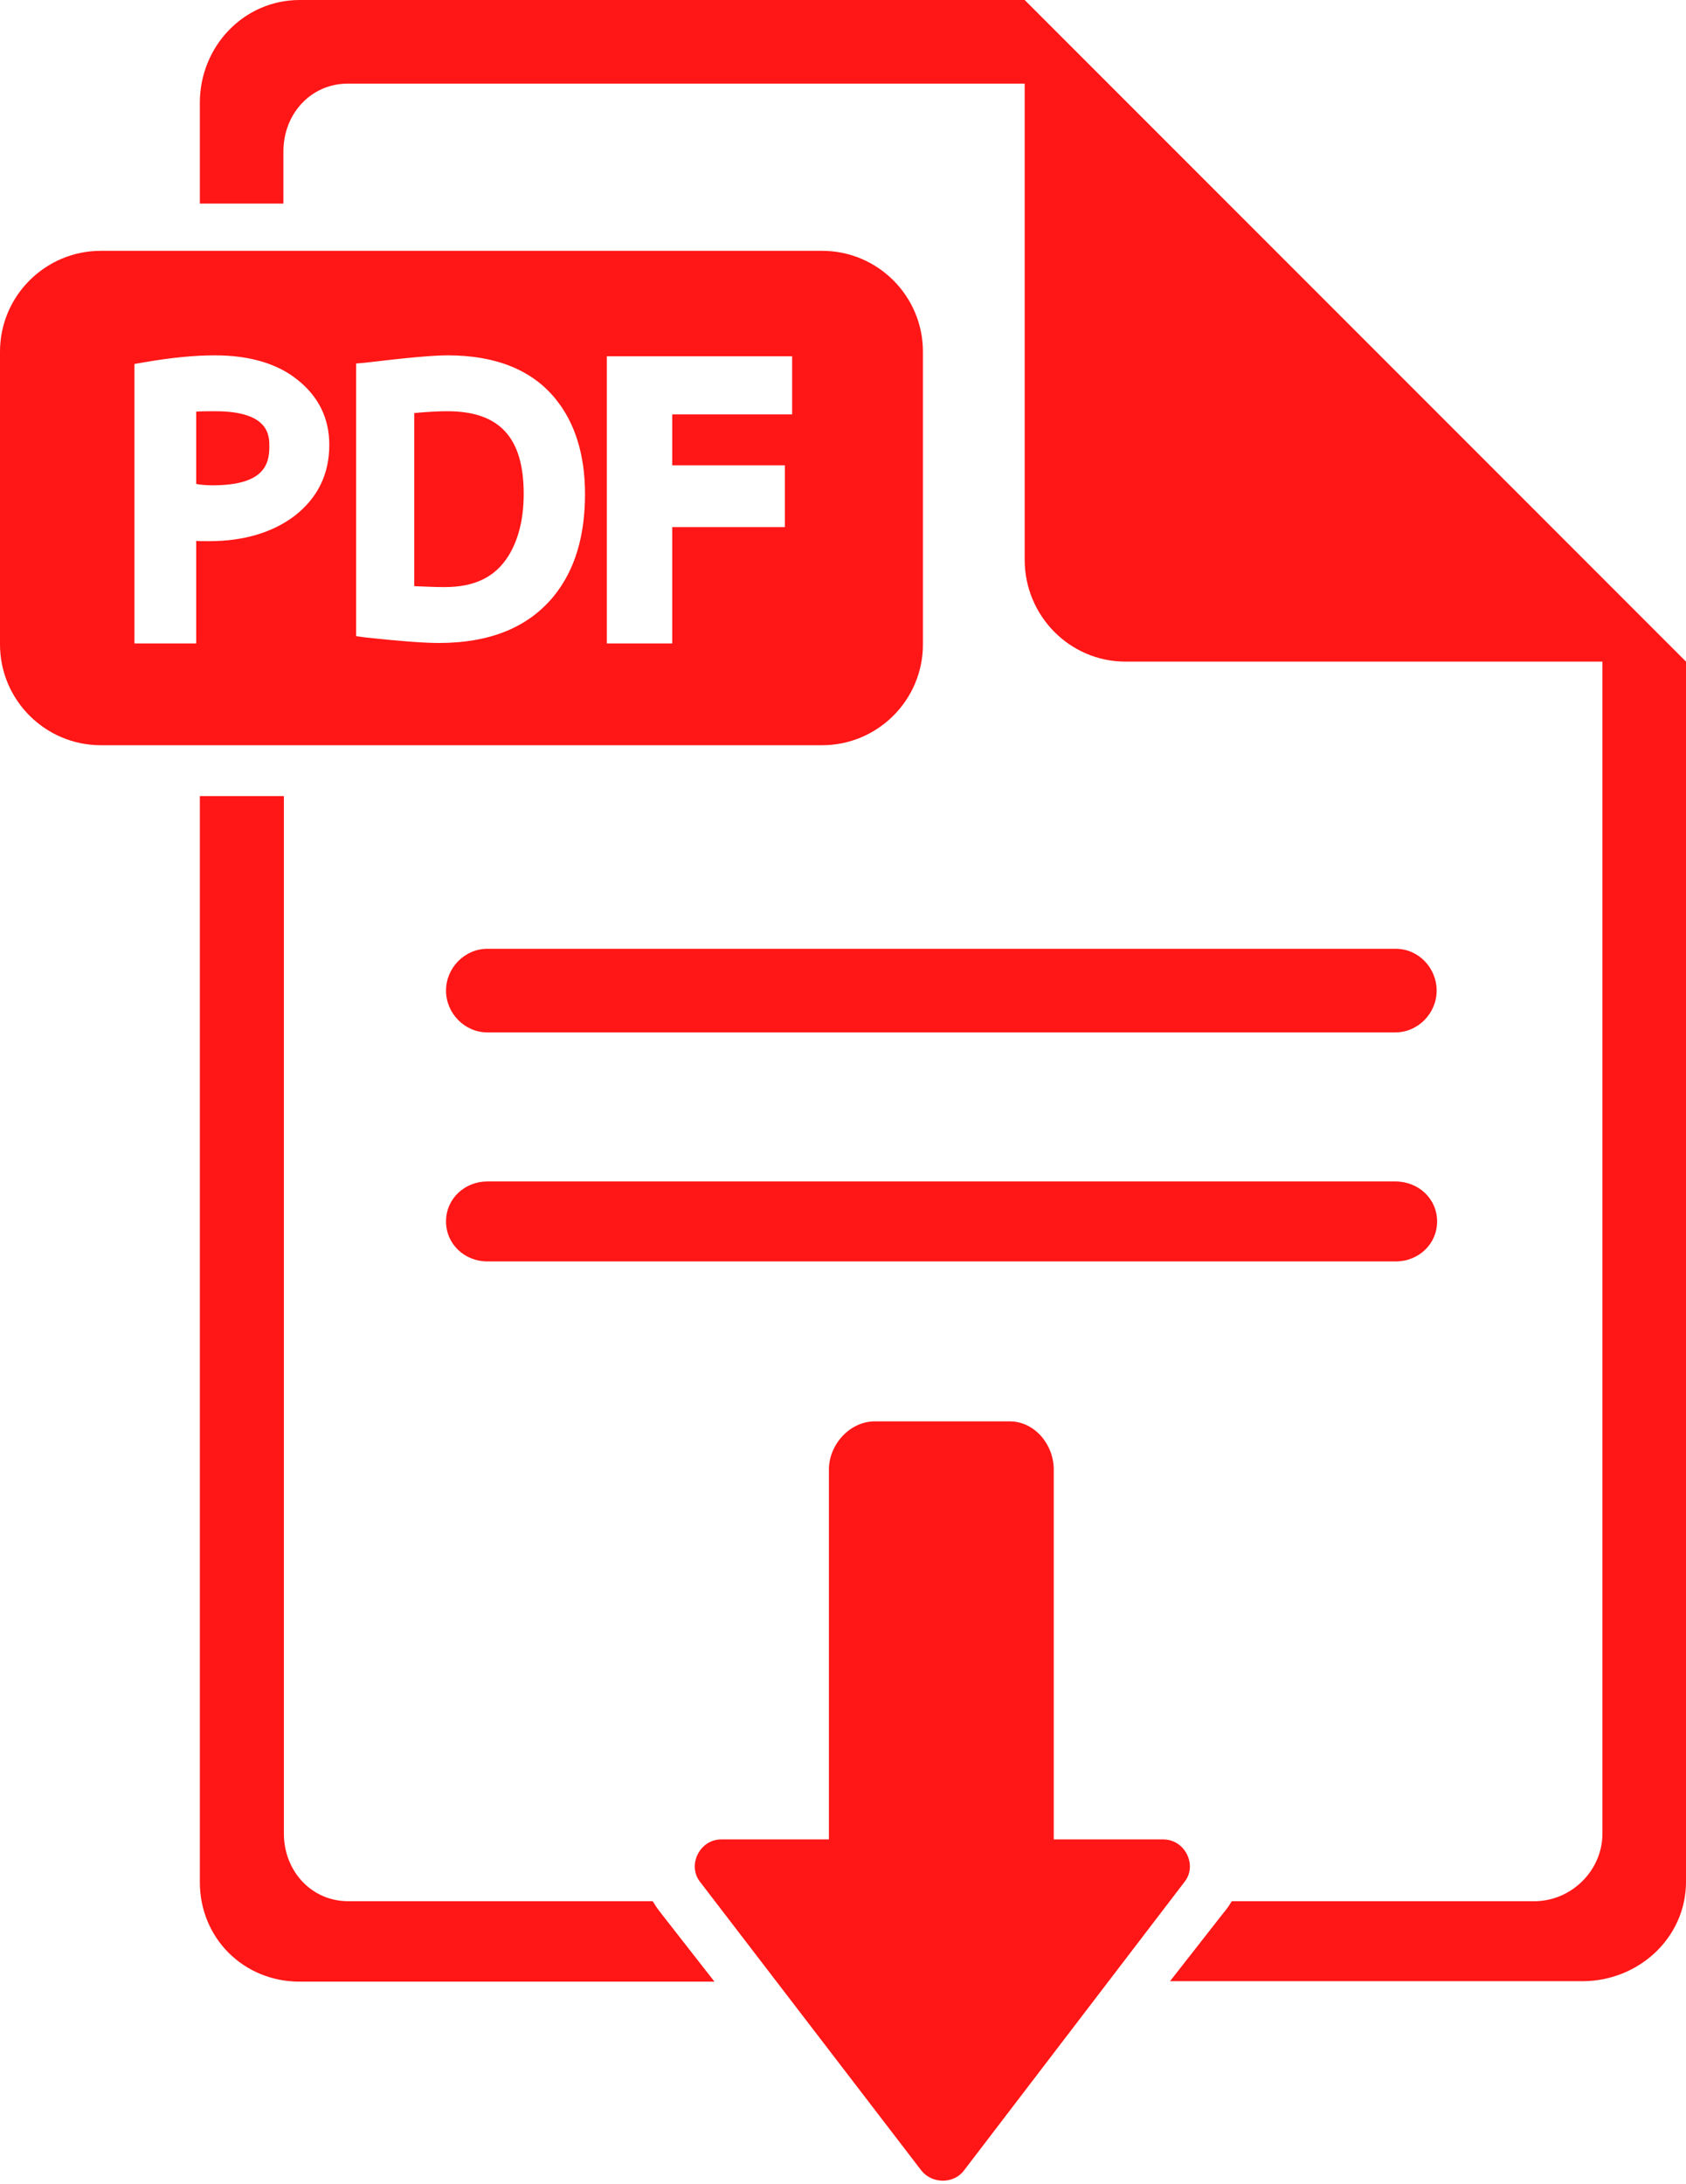 <?xml version="1.0" encoding="UTF-8" standalone="no"?><svg xmlns="http://www.w3.org/2000/svg" xmlns:xlink="http://www.w3.org/1999/xlink" fill="#000000" height="480.7" preserveAspectRatio="xMidYMid meet" version="1" viewBox="0.0 0.0 371.2 480.7" width="371.2" zoomAndPan="magnify"><g id="change1_1"><path d="M316.4,268.8c0,5-4.1,8.8-9.1,8.8H107.3c-5,0-9.1-3.8-9.1-8.8s4.1-8.8,9.1-8.8h199.9 C312.3,260,316.4,263.8,316.4,268.8z M307.3,208.8H107.3c-5,0-9.1,4.2-9.1,9.2s4.1,9.2,9.1,9.2h199.9c5,0,9.1-4.2,9.1-9.2 S312.3,208.8,307.3,208.8z M47.4,90.5c-1.6,0-3.4,0-4.2,0.1v15.9c0.8,0.2,2.5,0.3,3.6,0.3c11.2,0,12.5-4.5,12.5-8.5 C59.3,96,59.4,90.5,47.4,90.5z M98.5,90.5c-1.7,0-4.1,0.1-7.3,0.4V129c3.2,0.1,4.1,0.2,6.7,0.2c6.6,0,11.1-2.2,14-6.8 c2.2-3.5,3.4-8.1,3.4-13.7C115.3,96.3,110,90.5,98.5,90.5z M203.2,141.8c0,12.3-10,22.2-22.2,22.2H22.2C10,164,0,154.1,0,141.8V77.4 c0-12.3,10-22.2,22.2-22.2H181c12.3,0,22.2,10,22.2,22.2V141.8z M72.5,97.9c0-5.9-2.4-10.7-7.1-14.4C61,80,54.9,78.2,47.3,78.2 c-4.5,0-9.6,0.5-15.4,1.5l-2.3,0.4v61.5h13.6V119c0,0.1,1.7,0.1,2.7,0.1c7.8,0,14.1-1.9,19-5.6C70,109.5,72.5,104.3,72.5,97.9z M128.8,108.7c0-8.6-2.2-15.6-6.4-20.8c-5.2-6.5-13.3-9.7-23.8-9.7c-3.3,0-8.8,0.5-18,1.6L78.4,80V140l2.2,0.3 c7.5,0.8,12.7,1.2,16,1.2c11.4,0,19.8-3.5,25.4-10.4C126.6,125.4,128.8,117.9,128.8,108.7z M174.4,78.4h-40.8v63.2H148V116h24.8 v-13.6H148V91.2h26.4V78.4z M225.6,0L225.6,0L66,0C53.6,0,44,10.3,44,22.6v22.2h18.4V33.3c0-8.2,6-14.9,14.2-14.9h149v104.8 c0,12.3,9.9,22.4,22.2,22.4h105v257.9c0,8.2-6.9,14.9-15,14.9h-66.6c-0.5,0.8-1,1.6-1.7,2.4L257.6,436h90.8 c12.3,0,22.8-9.5,22.8-21.9V145.6L225.6,0z M143.7,418.4h-67c-8.2,0-14.2-6.7-14.2-14.9V175.2H44v239c0,12.3,9.6,21.9,22,21.9h91.3 l-11.8-15.1C144.7,420,144.2,419.2,143.7,418.4z M256.1,404.8H232v-81.4c0-5.5-4.2-10.6-9.7-10.6h-29.7c-5.5,0-10.1,5.1-10.1,10.6 v81.4h-23.7c-4.8,0-7.5,5.7-4.7,9.3l48.7,63.5c2.3,3,7.1,3.1,9.4,0.1l48.7-63.7C263.6,410.4,260.9,404.8,256.1,404.8z" fill="#ff1616"/></g></svg>
